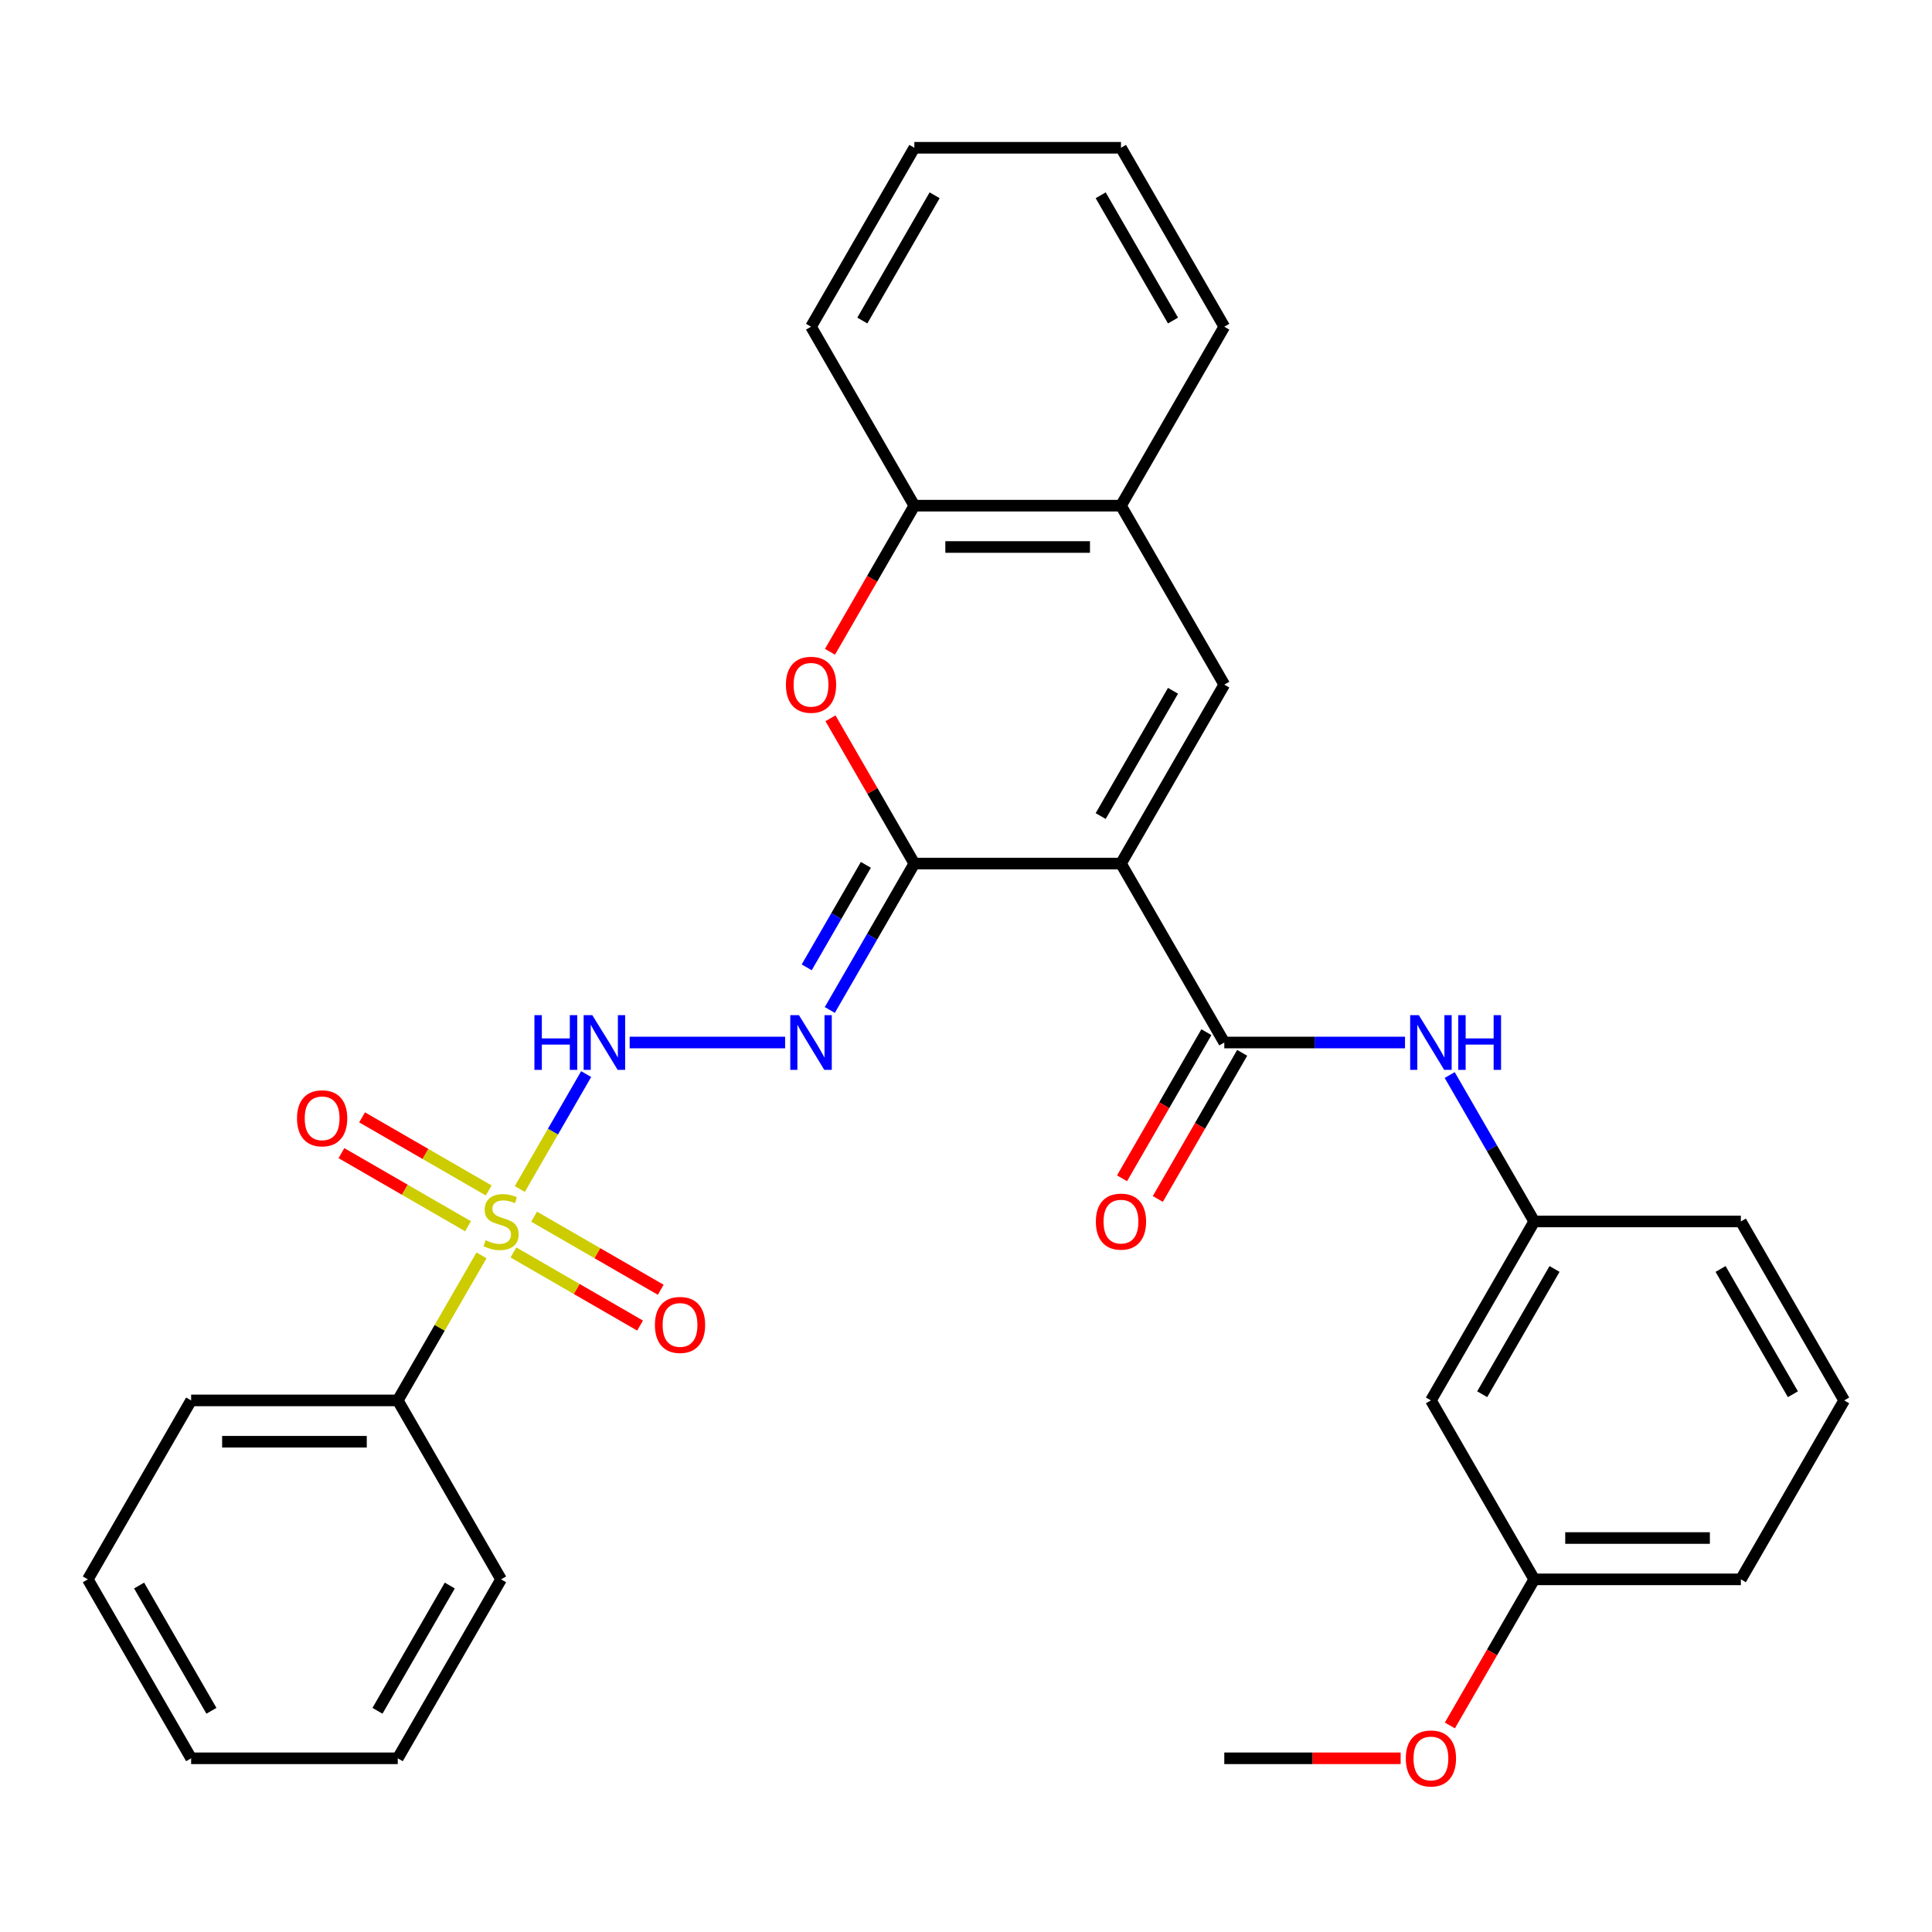 <?xml version='1.0' encoding='iso-8859-1'?>
<svg version='1.1' baseProfile='full'
              xmlns='http://www.w3.org/2000/svg'
                      xmlns:rdkit='http://www.rdkit.org/xml'
                      xmlns:xlink='http://www.w3.org/1999/xlink'
                  xml:space='preserve'
width='1000px' height='1000px' viewBox='0 0 1000 1000'>
<!-- END OF HEADER -->
<rect style='opacity:1.0;fill:#FFFFFF;stroke:none' width='1000' height='1000' x='0' y='0'> </rect>
<path class='bond-1' d='M 580.214,446.979 L 473.262,446.979' style='fill:none;fill-rule:evenodd;stroke:#000000;stroke-width:6px;stroke-linecap:butt;stroke-linejoin:miter;stroke-opacity:1' />
<path class='bond-2' d='M 580.214,446.979 L 633.69,539.602' style='fill:none;fill-rule:evenodd;stroke:#000000;stroke-width:6px;stroke-linecap:butt;stroke-linejoin:miter;stroke-opacity:1' />
<path class='bond-3' d='M 580.214,446.979 L 633.69,354.356' style='fill:none;fill-rule:evenodd;stroke:#000000;stroke-width:6px;stroke-linecap:butt;stroke-linejoin:miter;stroke-opacity:1' />
<path class='bond-3' d='M 569.711,422.391 L 607.144,357.555' style='fill:none;fill-rule:evenodd;stroke:#000000;stroke-width:6px;stroke-linecap:butt;stroke-linejoin:miter;stroke-opacity:1' />
<path class='bond-0' d='M 269.054,615.432 L 286.225,585.692' style='fill:none;fill-rule:evenodd;stroke:#CCCC00;stroke-width:6px;stroke-linecap:butt;stroke-linejoin:miter;stroke-opacity:1' />
<path class='bond-0' d='M 286.225,585.692 L 303.395,555.951' style='fill:none;fill-rule:evenodd;stroke:#0000FF;stroke-width:6px;stroke-linecap:butt;stroke-linejoin:miter;stroke-opacity:1' />
<path class='bond-10' d='M 265.764,648.274 L 298.532,667.192' style='fill:none;fill-rule:evenodd;stroke:#CCCC00;stroke-width:6px;stroke-linecap:butt;stroke-linejoin:miter;stroke-opacity:1' />
<path class='bond-10' d='M 298.532,667.192 L 331.299,686.11' style='fill:none;fill-rule:evenodd;stroke:#FF0000;stroke-width:6px;stroke-linecap:butt;stroke-linejoin:miter;stroke-opacity:1' />
<path class='bond-10' d='M 276.46,629.749 L 309.227,648.667' style='fill:none;fill-rule:evenodd;stroke:#CCCC00;stroke-width:6px;stroke-linecap:butt;stroke-linejoin:miter;stroke-opacity:1' />
<path class='bond-10' d='M 309.227,648.667 L 341.994,667.586' style='fill:none;fill-rule:evenodd;stroke:#FF0000;stroke-width:6px;stroke-linecap:butt;stroke-linejoin:miter;stroke-opacity:1' />
<path class='bond-11' d='M 252.952,616.177 L 220.185,597.259' style='fill:none;fill-rule:evenodd;stroke:#CCCC00;stroke-width:6px;stroke-linecap:butt;stroke-linejoin:miter;stroke-opacity:1' />
<path class='bond-11' d='M 220.185,597.259 L 187.417,578.341' style='fill:none;fill-rule:evenodd;stroke:#FF0000;stroke-width:6px;stroke-linecap:butt;stroke-linejoin:miter;stroke-opacity:1' />
<path class='bond-11' d='M 242.257,634.702 L 209.49,615.783' style='fill:none;fill-rule:evenodd;stroke:#CCCC00;stroke-width:6px;stroke-linecap:butt;stroke-linejoin:miter;stroke-opacity:1' />
<path class='bond-11' d='M 209.49,615.783 L 176.722,596.865' style='fill:none;fill-rule:evenodd;stroke:#FF0000;stroke-width:6px;stroke-linecap:butt;stroke-linejoin:miter;stroke-opacity:1' />
<path class='bond-12' d='M 249.224,649.779 L 227.553,687.314' style='fill:none;fill-rule:evenodd;stroke:#CCCC00;stroke-width:6px;stroke-linecap:butt;stroke-linejoin:miter;stroke-opacity:1' />
<path class='bond-12' d='M 227.553,687.314 L 205.882,724.849' style='fill:none;fill-rule:evenodd;stroke:#000000;stroke-width:6px;stroke-linecap:butt;stroke-linejoin:miter;stroke-opacity:1' />
<path class='bond-4' d='M 473.262,446.979 L 451.384,484.874' style='fill:none;fill-rule:evenodd;stroke:#000000;stroke-width:6px;stroke-linecap:butt;stroke-linejoin:miter;stroke-opacity:1' />
<path class='bond-4' d='M 451.384,484.874 L 429.505,522.769' style='fill:none;fill-rule:evenodd;stroke:#0000FF;stroke-width:6px;stroke-linecap:butt;stroke-linejoin:miter;stroke-opacity:1' />
<path class='bond-4' d='M 448.174,447.653 L 432.859,474.179' style='fill:none;fill-rule:evenodd;stroke:#000000;stroke-width:6px;stroke-linecap:butt;stroke-linejoin:miter;stroke-opacity:1' />
<path class='bond-4' d='M 432.859,474.179 L 417.544,500.705' style='fill:none;fill-rule:evenodd;stroke:#0000FF;stroke-width:6px;stroke-linecap:butt;stroke-linejoin:miter;stroke-opacity:1' />
<path class='bond-6' d='M 473.262,446.979 L 451.557,409.385' style='fill:none;fill-rule:evenodd;stroke:#000000;stroke-width:6px;stroke-linecap:butt;stroke-linejoin:miter;stroke-opacity:1' />
<path class='bond-6' d='M 451.557,409.385 L 429.852,371.79' style='fill:none;fill-rule:evenodd;stroke:#FF0000;stroke-width:6px;stroke-linecap:butt;stroke-linejoin:miter;stroke-opacity:1' />
<path class='bond-7' d='M 633.69,539.602 L 680.459,539.602' style='fill:none;fill-rule:evenodd;stroke:#000000;stroke-width:6px;stroke-linecap:butt;stroke-linejoin:miter;stroke-opacity:1' />
<path class='bond-7' d='M 680.459,539.602 L 727.228,539.602' style='fill:none;fill-rule:evenodd;stroke:#0000FF;stroke-width:6px;stroke-linecap:butt;stroke-linejoin:miter;stroke-opacity:1' />
<path class='bond-13' d='M 624.428,534.255 L 602.595,572.069' style='fill:none;fill-rule:evenodd;stroke:#000000;stroke-width:6px;stroke-linecap:butt;stroke-linejoin:miter;stroke-opacity:1' />
<path class='bond-13' d='M 602.595,572.069 L 580.763,609.884' style='fill:none;fill-rule:evenodd;stroke:#FF0000;stroke-width:6px;stroke-linecap:butt;stroke-linejoin:miter;stroke-opacity:1' />
<path class='bond-13' d='M 642.952,544.95 L 621.12,582.765' style='fill:none;fill-rule:evenodd;stroke:#000000;stroke-width:6px;stroke-linecap:butt;stroke-linejoin:miter;stroke-opacity:1' />
<path class='bond-13' d='M 621.12,582.765 L 599.288,620.579' style='fill:none;fill-rule:evenodd;stroke:#FF0000;stroke-width:6px;stroke-linecap:butt;stroke-linejoin:miter;stroke-opacity:1' />
<path class='bond-8' d='M 633.69,354.356 L 580.214,261.733' style='fill:none;fill-rule:evenodd;stroke:#000000;stroke-width:6px;stroke-linecap:butt;stroke-linejoin:miter;stroke-opacity:1' />
<path class='bond-5' d='M 406.372,539.602 L 325.913,539.602' style='fill:none;fill-rule:evenodd;stroke:#0000FF;stroke-width:6px;stroke-linecap:butt;stroke-linejoin:miter;stroke-opacity:1' />
<path class='bond-31' d='M 429.597,337.363 L 451.43,299.548' style='fill:none;fill-rule:evenodd;stroke:#FF0000;stroke-width:6px;stroke-linecap:butt;stroke-linejoin:miter;stroke-opacity:1' />
<path class='bond-31' d='M 451.43,299.548 L 473.262,261.733' style='fill:none;fill-rule:evenodd;stroke:#000000;stroke-width:6px;stroke-linecap:butt;stroke-linejoin:miter;stroke-opacity:1' />
<path class='bond-14' d='M 750.361,556.436 L 772.239,594.331' style='fill:none;fill-rule:evenodd;stroke:#0000FF;stroke-width:6px;stroke-linecap:butt;stroke-linejoin:miter;stroke-opacity:1' />
<path class='bond-14' d='M 772.239,594.331 L 794.118,632.225' style='fill:none;fill-rule:evenodd;stroke:#000000;stroke-width:6px;stroke-linecap:butt;stroke-linejoin:miter;stroke-opacity:1' />
<path class='bond-9' d='M 580.214,261.733 L 473.262,261.733' style='fill:none;fill-rule:evenodd;stroke:#000000;stroke-width:6px;stroke-linecap:butt;stroke-linejoin:miter;stroke-opacity:1' />
<path class='bond-9' d='M 564.171,283.124 L 489.305,283.124' style='fill:none;fill-rule:evenodd;stroke:#000000;stroke-width:6px;stroke-linecap:butt;stroke-linejoin:miter;stroke-opacity:1' />
<path class='bond-19' d='M 580.214,261.733 L 633.69,169.11' style='fill:none;fill-rule:evenodd;stroke:#000000;stroke-width:6px;stroke-linecap:butt;stroke-linejoin:miter;stroke-opacity:1' />
<path class='bond-20' d='M 473.262,261.733 L 419.786,169.11' style='fill:none;fill-rule:evenodd;stroke:#000000;stroke-width:6px;stroke-linecap:butt;stroke-linejoin:miter;stroke-opacity:1' />
<path class='bond-22' d='M 205.882,724.849 L 98.93,724.849' style='fill:none;fill-rule:evenodd;stroke:#000000;stroke-width:6px;stroke-linecap:butt;stroke-linejoin:miter;stroke-opacity:1' />
<path class='bond-22' d='M 189.84,746.239 L 114.973,746.239' style='fill:none;fill-rule:evenodd;stroke:#000000;stroke-width:6px;stroke-linecap:butt;stroke-linejoin:miter;stroke-opacity:1' />
<path class='bond-23' d='M 205.882,724.849 L 259.358,817.472' style='fill:none;fill-rule:evenodd;stroke:#000000;stroke-width:6px;stroke-linecap:butt;stroke-linejoin:miter;stroke-opacity:1' />
<path class='bond-15' d='M 794.118,632.225 L 740.642,724.849' style='fill:none;fill-rule:evenodd;stroke:#000000;stroke-width:6px;stroke-linecap:butt;stroke-linejoin:miter;stroke-opacity:1' />
<path class='bond-15' d='M 804.621,656.814 L 767.188,721.65' style='fill:none;fill-rule:evenodd;stroke:#000000;stroke-width:6px;stroke-linecap:butt;stroke-linejoin:miter;stroke-opacity:1' />
<path class='bond-21' d='M 794.118,632.225 L 901.07,632.225' style='fill:none;fill-rule:evenodd;stroke:#000000;stroke-width:6px;stroke-linecap:butt;stroke-linejoin:miter;stroke-opacity:1' />
<path class='bond-16' d='M 740.642,724.849 L 794.118,817.472' style='fill:none;fill-rule:evenodd;stroke:#000000;stroke-width:6px;stroke-linecap:butt;stroke-linejoin:miter;stroke-opacity:1' />
<path class='bond-17' d='M 794.118,817.472 L 772.285,855.286' style='fill:none;fill-rule:evenodd;stroke:#000000;stroke-width:6px;stroke-linecap:butt;stroke-linejoin:miter;stroke-opacity:1' />
<path class='bond-17' d='M 772.285,855.286 L 750.453,893.101' style='fill:none;fill-rule:evenodd;stroke:#FF0000;stroke-width:6px;stroke-linecap:butt;stroke-linejoin:miter;stroke-opacity:1' />
<path class='bond-33' d='M 794.118,817.472 L 901.07,817.472' style='fill:none;fill-rule:evenodd;stroke:#000000;stroke-width:6px;stroke-linecap:butt;stroke-linejoin:miter;stroke-opacity:1' />
<path class='bond-33' d='M 810.16,796.081 L 885.027,796.081' style='fill:none;fill-rule:evenodd;stroke:#000000;stroke-width:6px;stroke-linecap:butt;stroke-linejoin:miter;stroke-opacity:1' />
<path class='bond-25' d='M 724.968,910.095 L 679.329,910.095' style='fill:none;fill-rule:evenodd;stroke:#FF0000;stroke-width:6px;stroke-linecap:butt;stroke-linejoin:miter;stroke-opacity:1' />
<path class='bond-25' d='M 679.329,910.095 L 633.69,910.095' style='fill:none;fill-rule:evenodd;stroke:#000000;stroke-width:6px;stroke-linecap:butt;stroke-linejoin:miter;stroke-opacity:1' />
<path class='bond-18' d='M 954.545,724.849 L 901.07,632.225' style='fill:none;fill-rule:evenodd;stroke:#000000;stroke-width:6px;stroke-linecap:butt;stroke-linejoin:miter;stroke-opacity:1' />
<path class='bond-18' d='M 927.999,721.65 L 890.566,656.814' style='fill:none;fill-rule:evenodd;stroke:#000000;stroke-width:6px;stroke-linecap:butt;stroke-linejoin:miter;stroke-opacity:1' />
<path class='bond-24' d='M 954.545,724.849 L 901.07,817.472' style='fill:none;fill-rule:evenodd;stroke:#000000;stroke-width:6px;stroke-linecap:butt;stroke-linejoin:miter;stroke-opacity:1' />
<path class='bond-27' d='M 633.69,169.11 L 580.214,76.487' style='fill:none;fill-rule:evenodd;stroke:#000000;stroke-width:6px;stroke-linecap:butt;stroke-linejoin:miter;stroke-opacity:1' />
<path class='bond-27' d='M 607.144,165.912 L 569.711,101.076' style='fill:none;fill-rule:evenodd;stroke:#000000;stroke-width:6px;stroke-linecap:butt;stroke-linejoin:miter;stroke-opacity:1' />
<path class='bond-32' d='M 419.786,169.11 L 473.262,76.487' style='fill:none;fill-rule:evenodd;stroke:#000000;stroke-width:6px;stroke-linecap:butt;stroke-linejoin:miter;stroke-opacity:1' />
<path class='bond-32' d='M 446.332,165.912 L 483.765,101.076' style='fill:none;fill-rule:evenodd;stroke:#000000;stroke-width:6px;stroke-linecap:butt;stroke-linejoin:miter;stroke-opacity:1' />
<path class='bond-29' d='M 98.93,724.849 L 45.455,817.472' style='fill:none;fill-rule:evenodd;stroke:#000000;stroke-width:6px;stroke-linecap:butt;stroke-linejoin:miter;stroke-opacity:1' />
<path class='bond-28' d='M 259.358,817.472 L 205.882,910.095' style='fill:none;fill-rule:evenodd;stroke:#000000;stroke-width:6px;stroke-linecap:butt;stroke-linejoin:miter;stroke-opacity:1' />
<path class='bond-28' d='M 232.812,820.67 L 195.379,885.506' style='fill:none;fill-rule:evenodd;stroke:#000000;stroke-width:6px;stroke-linecap:butt;stroke-linejoin:miter;stroke-opacity:1' />
<path class='bond-26' d='M 473.262,76.487 L 580.214,76.487' style='fill:none;fill-rule:evenodd;stroke:#000000;stroke-width:6px;stroke-linecap:butt;stroke-linejoin:miter;stroke-opacity:1' />
<path class='bond-30' d='M 205.882,910.095 L 98.93,910.095' style='fill:none;fill-rule:evenodd;stroke:#000000;stroke-width:6px;stroke-linecap:butt;stroke-linejoin:miter;stroke-opacity:1' />
<path class='bond-34' d='M 45.455,817.472 L 98.93,910.095' style='fill:none;fill-rule:evenodd;stroke:#000000;stroke-width:6px;stroke-linecap:butt;stroke-linejoin:miter;stroke-opacity:1' />
<path class='bond-34' d='M 72.001,820.67 L 109.434,885.506' style='fill:none;fill-rule:evenodd;stroke:#000000;stroke-width:6px;stroke-linecap:butt;stroke-linejoin:miter;stroke-opacity:1' />
<path  class='atom-1' d='M 251.358 641.945
Q 251.678 642.065, 252.998 642.625
Q 254.318 643.185, 255.758 643.545
Q 257.238 643.865, 258.678 643.865
Q 261.358 643.865, 262.918 642.585
Q 264.478 641.265, 264.478 638.985
Q 264.478 637.425, 263.678 636.465
Q 262.918 635.505, 261.718 634.985
Q 260.518 634.465, 258.518 633.865
Q 255.998 633.105, 254.478 632.385
Q 252.998 631.665, 251.918 630.145
Q 250.878 628.625, 250.878 626.065
Q 250.878 622.505, 253.278 620.305
Q 255.718 618.105, 260.518 618.105
Q 263.798 618.105, 267.518 619.665
L 266.598 622.745
Q 263.198 621.345, 260.638 621.345
Q 257.878 621.345, 256.358 622.505
Q 254.838 623.625, 254.878 625.585
Q 254.878 627.105, 255.638 628.025
Q 256.438 628.945, 257.558 629.465
Q 258.718 629.985, 260.638 630.585
Q 263.198 631.385, 264.718 632.185
Q 266.238 632.985, 267.318 634.625
Q 268.438 636.225, 268.438 638.985
Q 268.438 642.905, 265.798 645.025
Q 263.198 647.105, 258.838 647.105
Q 256.318 647.105, 254.398 646.545
Q 252.518 646.025, 250.278 645.105
L 251.358 641.945
' fill='#CCCC00'/>
<path  class='atom-5' d='M 413.526 525.442
L 422.806 540.442
Q 423.726 541.922, 425.206 544.602
Q 426.686 547.282, 426.766 547.442
L 426.766 525.442
L 430.526 525.442
L 430.526 553.762
L 426.646 553.762
L 416.686 537.362
Q 415.526 535.442, 414.286 533.242
Q 413.086 531.042, 412.726 530.362
L 412.726 553.762
L 409.046 553.762
L 409.046 525.442
L 413.526 525.442
' fill='#0000FF'/>
<path  class='atom-6' d='M 276.614 525.442
L 280.454 525.442
L 280.454 537.482
L 294.934 537.482
L 294.934 525.442
L 298.774 525.442
L 298.774 553.762
L 294.934 553.762
L 294.934 540.682
L 280.454 540.682
L 280.454 553.762
L 276.614 553.762
L 276.614 525.442
' fill='#0000FF'/>
<path  class='atom-6' d='M 306.574 525.442
L 315.854 540.442
Q 316.774 541.922, 318.254 544.602
Q 319.734 547.282, 319.814 547.442
L 319.814 525.442
L 323.574 525.442
L 323.574 553.762
L 319.694 553.762
L 309.734 537.362
Q 308.574 535.442, 307.334 533.242
Q 306.134 531.042, 305.774 530.362
L 305.774 553.762
L 302.094 553.762
L 302.094 525.442
L 306.574 525.442
' fill='#0000FF'/>
<path  class='atom-7' d='M 406.786 354.436
Q 406.786 347.636, 410.146 343.836
Q 413.506 340.036, 419.786 340.036
Q 426.066 340.036, 429.426 343.836
Q 432.786 347.636, 432.786 354.436
Q 432.786 361.316, 429.386 365.236
Q 425.986 369.116, 419.786 369.116
Q 413.546 369.116, 410.146 365.236
Q 406.786 361.356, 406.786 354.436
M 419.786 365.916
Q 424.106 365.916, 426.426 363.036
Q 428.786 360.116, 428.786 354.436
Q 428.786 348.876, 426.426 346.076
Q 424.106 343.236, 419.786 343.236
Q 415.466 343.236, 413.106 346.036
Q 410.786 348.836, 410.786 354.436
Q 410.786 360.156, 413.106 363.036
Q 415.466 365.916, 419.786 365.916
' fill='#FF0000'/>
<path  class='atom-8' d='M 734.382 525.442
L 743.662 540.442
Q 744.582 541.922, 746.062 544.602
Q 747.542 547.282, 747.622 547.442
L 747.622 525.442
L 751.382 525.442
L 751.382 553.762
L 747.502 553.762
L 737.542 537.362
Q 736.382 535.442, 735.142 533.242
Q 733.942 531.042, 733.582 530.362
L 733.582 553.762
L 729.902 553.762
L 729.902 525.442
L 734.382 525.442
' fill='#0000FF'/>
<path  class='atom-8' d='M 754.782 525.442
L 758.622 525.442
L 758.622 537.482
L 773.102 537.482
L 773.102 525.442
L 776.942 525.442
L 776.942 553.762
L 773.102 553.762
L 773.102 540.682
L 758.622 540.682
L 758.622 553.762
L 754.782 553.762
L 754.782 525.442
' fill='#0000FF'/>
<path  class='atom-11' d='M 338.981 685.781
Q 338.981 678.981, 342.341 675.181
Q 345.701 671.381, 351.981 671.381
Q 358.261 671.381, 361.621 675.181
Q 364.981 678.981, 364.981 685.781
Q 364.981 692.661, 361.581 696.581
Q 358.181 700.461, 351.981 700.461
Q 345.741 700.461, 342.341 696.581
Q 338.981 692.701, 338.981 685.781
M 351.981 697.261
Q 356.301 697.261, 358.621 694.381
Q 360.981 691.461, 360.981 685.781
Q 360.981 680.221, 358.621 677.421
Q 356.301 674.581, 351.981 674.581
Q 347.661 674.581, 345.301 677.381
Q 342.981 680.181, 342.981 685.781
Q 342.981 691.501, 345.301 694.381
Q 347.661 697.261, 351.981 697.261
' fill='#FF0000'/>
<path  class='atom-12' d='M 153.735 578.83
Q 153.735 572.03, 157.095 568.23
Q 160.455 564.43, 166.735 564.43
Q 173.015 564.43, 176.375 568.23
Q 179.735 572.03, 179.735 578.83
Q 179.735 585.71, 176.335 589.63
Q 172.935 593.51, 166.735 593.51
Q 160.495 593.51, 157.095 589.63
Q 153.735 585.75, 153.735 578.83
M 166.735 590.31
Q 171.055 590.31, 173.375 587.43
Q 175.735 584.51, 175.735 578.83
Q 175.735 573.27, 173.375 570.47
Q 171.055 567.63, 166.735 567.63
Q 162.415 567.63, 160.055 570.43
Q 157.735 573.23, 157.735 578.83
Q 157.735 584.55, 160.055 587.43
Q 162.415 590.31, 166.735 590.31
' fill='#FF0000'/>
<path  class='atom-14' d='M 567.214 632.305
Q 567.214 625.505, 570.574 621.705
Q 573.934 617.905, 580.214 617.905
Q 586.494 617.905, 589.854 621.705
Q 593.214 625.505, 593.214 632.305
Q 593.214 639.185, 589.814 643.105
Q 586.414 646.985, 580.214 646.985
Q 573.974 646.985, 570.574 643.105
Q 567.214 639.225, 567.214 632.305
M 580.214 643.785
Q 584.534 643.785, 586.854 640.905
Q 589.214 637.985, 589.214 632.305
Q 589.214 626.745, 586.854 623.945
Q 584.534 621.105, 580.214 621.105
Q 575.894 621.105, 573.534 623.905
Q 571.214 626.705, 571.214 632.305
Q 571.214 638.025, 573.534 640.905
Q 575.894 643.785, 580.214 643.785
' fill='#FF0000'/>
<path  class='atom-18' d='M 727.642 910.175
Q 727.642 903.375, 731.002 899.575
Q 734.362 895.775, 740.642 895.775
Q 746.922 895.775, 750.282 899.575
Q 753.642 903.375, 753.642 910.175
Q 753.642 917.055, 750.242 920.975
Q 746.842 924.855, 740.642 924.855
Q 734.402 924.855, 731.002 920.975
Q 727.642 917.095, 727.642 910.175
M 740.642 921.655
Q 744.962 921.655, 747.282 918.775
Q 749.642 915.855, 749.642 910.175
Q 749.642 904.615, 747.282 901.815
Q 744.962 898.975, 740.642 898.975
Q 736.322 898.975, 733.962 901.775
Q 731.642 904.575, 731.642 910.175
Q 731.642 915.895, 733.962 918.775
Q 736.322 921.655, 740.642 921.655
' fill='#FF0000'/>
</svg>

